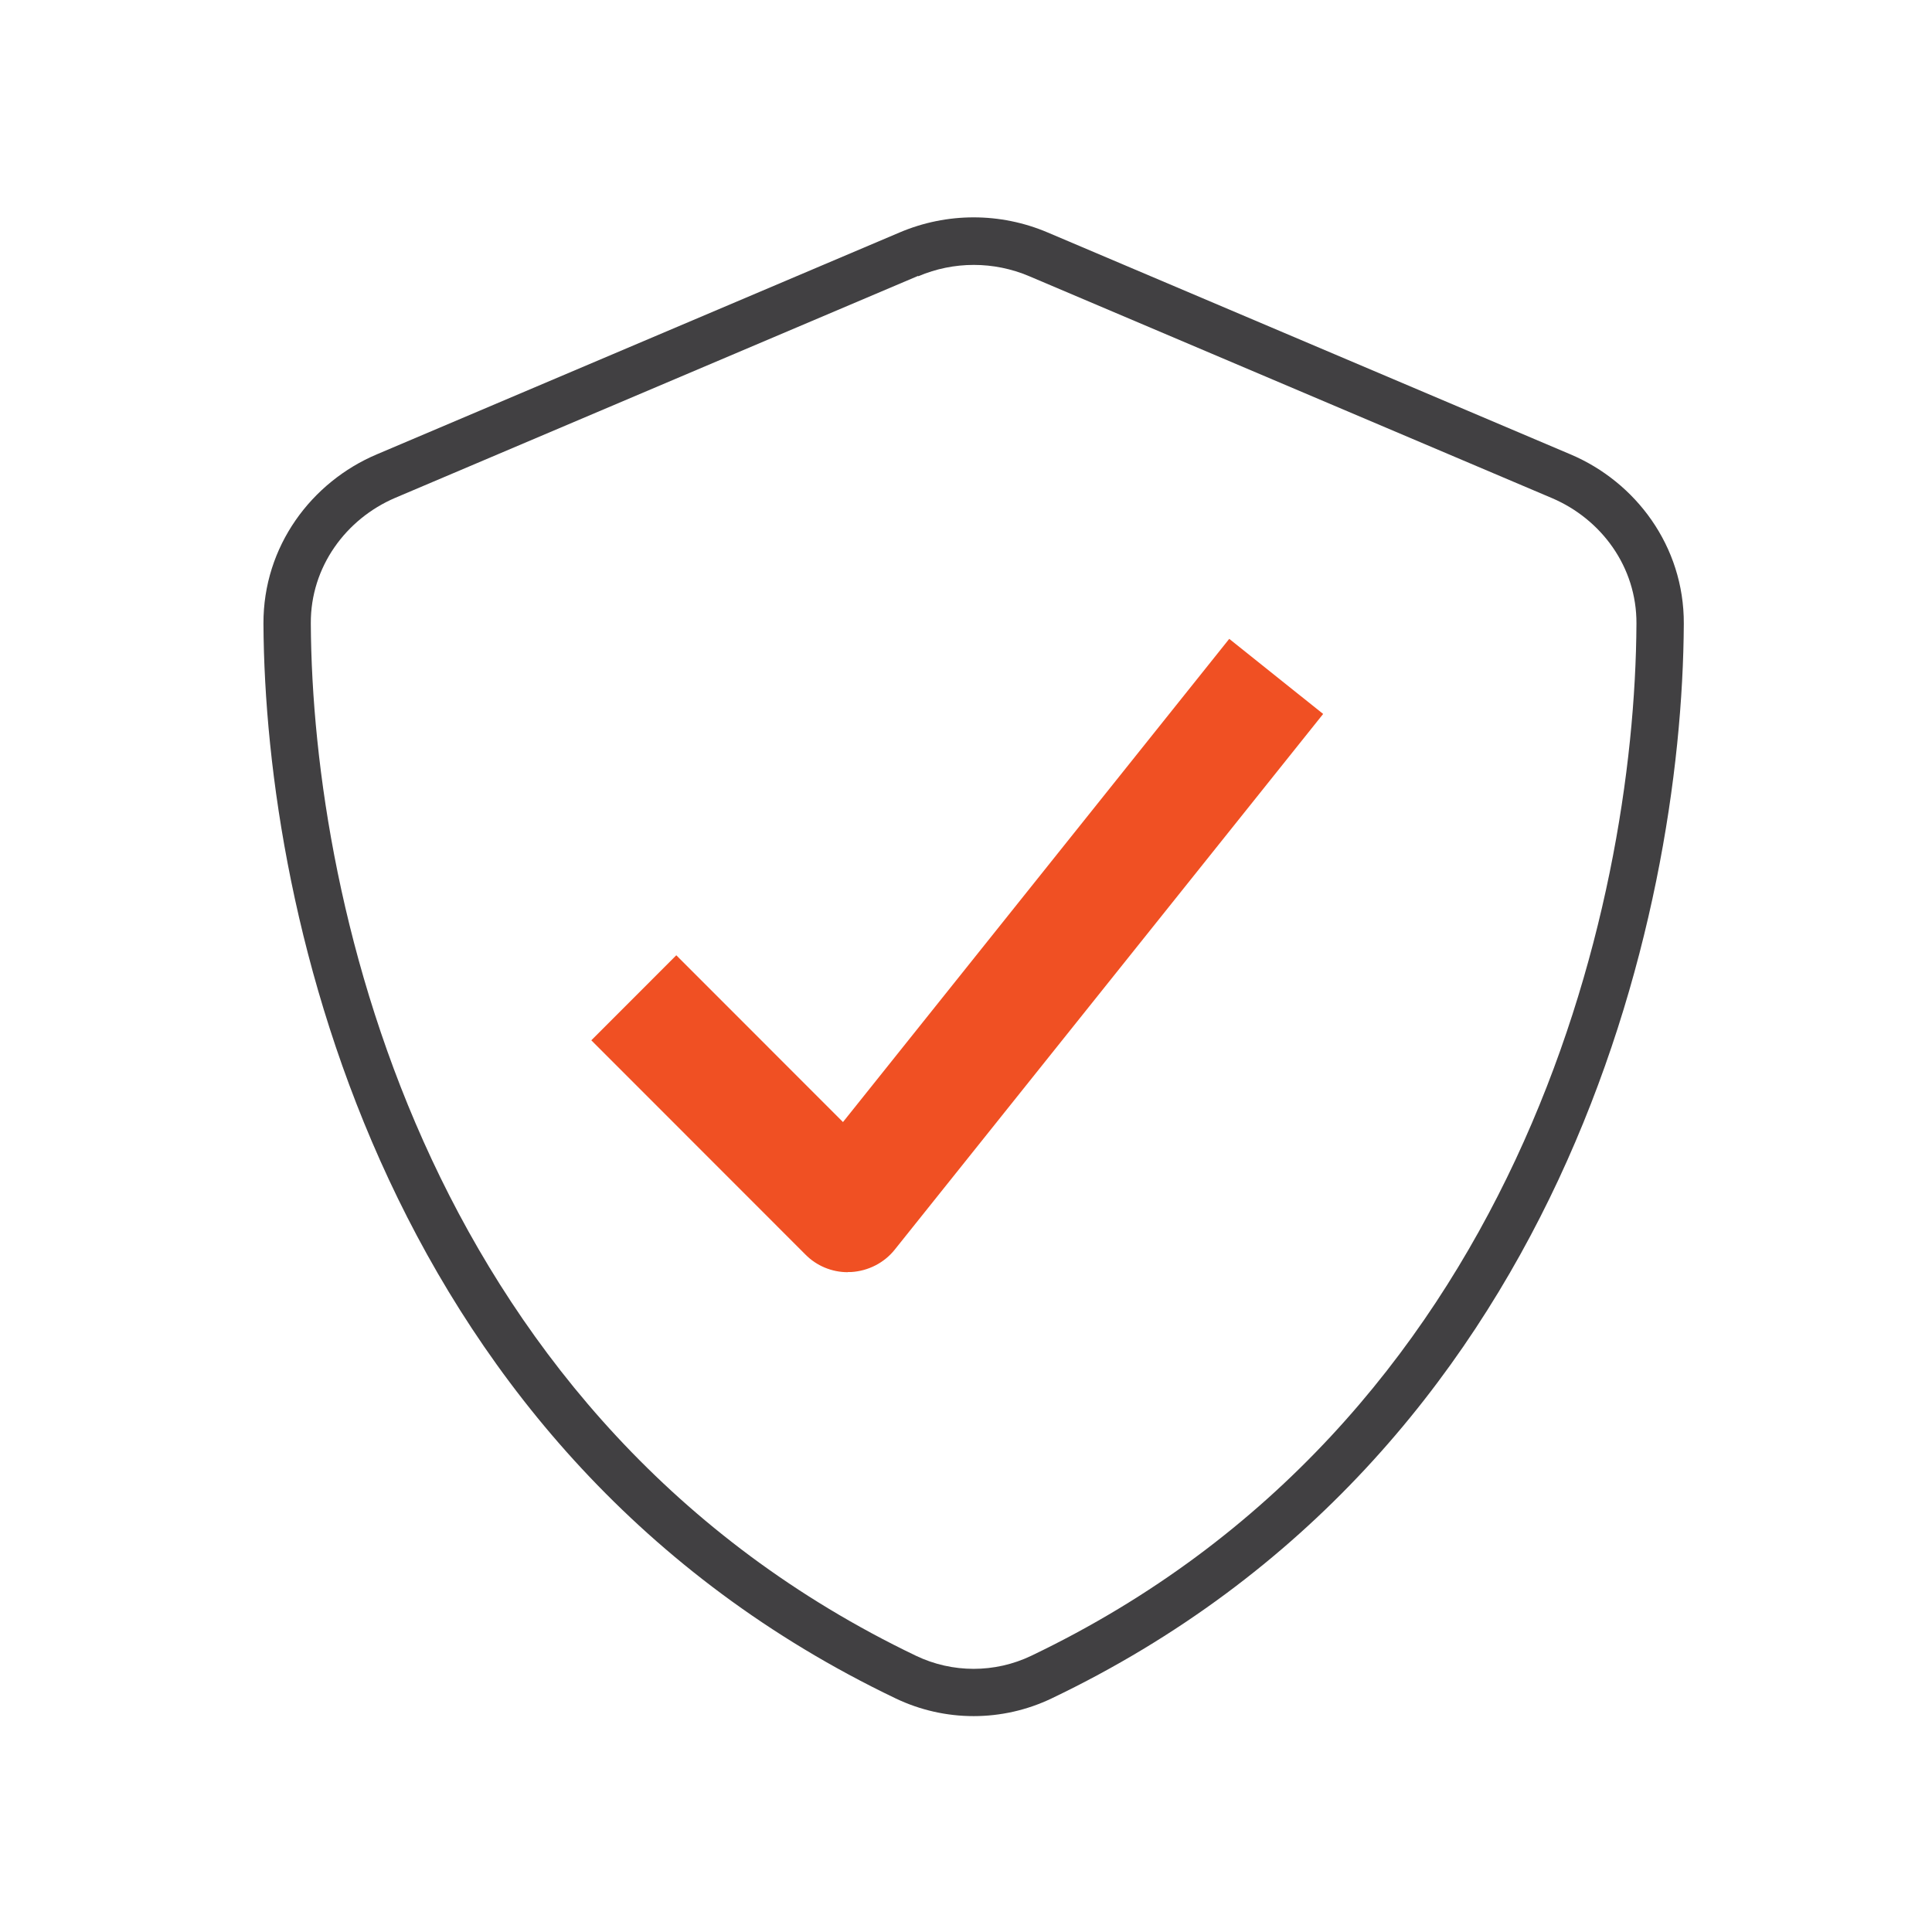 <svg width="80" height="80" viewBox="0 0 80 80" fill="none" xmlns="http://www.w3.org/2000/svg">
<g clip-path="url(#clip0_160_8100)">
<path d="M38.025 11.438C39.495 10.813 41.149 10.813 42.62 11.438L64.27 20.628C66.304 21.498 67.775 23.471 67.762 25.823C67.701 37.659 62.825 58.93 42.705 68.561C41.198 69.284 39.434 69.284 37.927 68.561C17.808 58.918 12.931 37.647 12.87 25.811C12.857 23.471 14.328 21.486 16.362 20.616L38.013 11.426L38.025 11.438ZM43.379 9.625C41.419 8.792 39.213 8.792 37.253 9.625L15.602 18.814C12.906 19.954 10.897 22.613 10.909 25.823C10.97 37.978 15.97 60.217 37.081 70.325C39.127 71.306 41.505 71.306 43.551 70.325C64.675 60.217 69.662 37.978 69.723 25.823C69.735 22.613 67.726 19.954 65.03 18.814L43.379 9.625Z" fill="#414042"/>
<path d="M35.105 52.679C34.444 52.679 33.811 52.416 33.349 51.946L24.485 43.077L28.004 39.556L34.906 46.462L50.9 26.454L54.789 29.563L37.053 51.74C36.612 52.295 35.951 52.629 35.247 52.672C35.205 52.672 35.155 52.672 35.112 52.672L35.105 52.679Z" fill="#F05023"/>
</g>
<defs>
<clipPath id="clip0_160_8100">
<rect width="64" height="62.061" fill="white" transform="translate(8 9)"/>
</clipPath>
</defs>
</svg>
